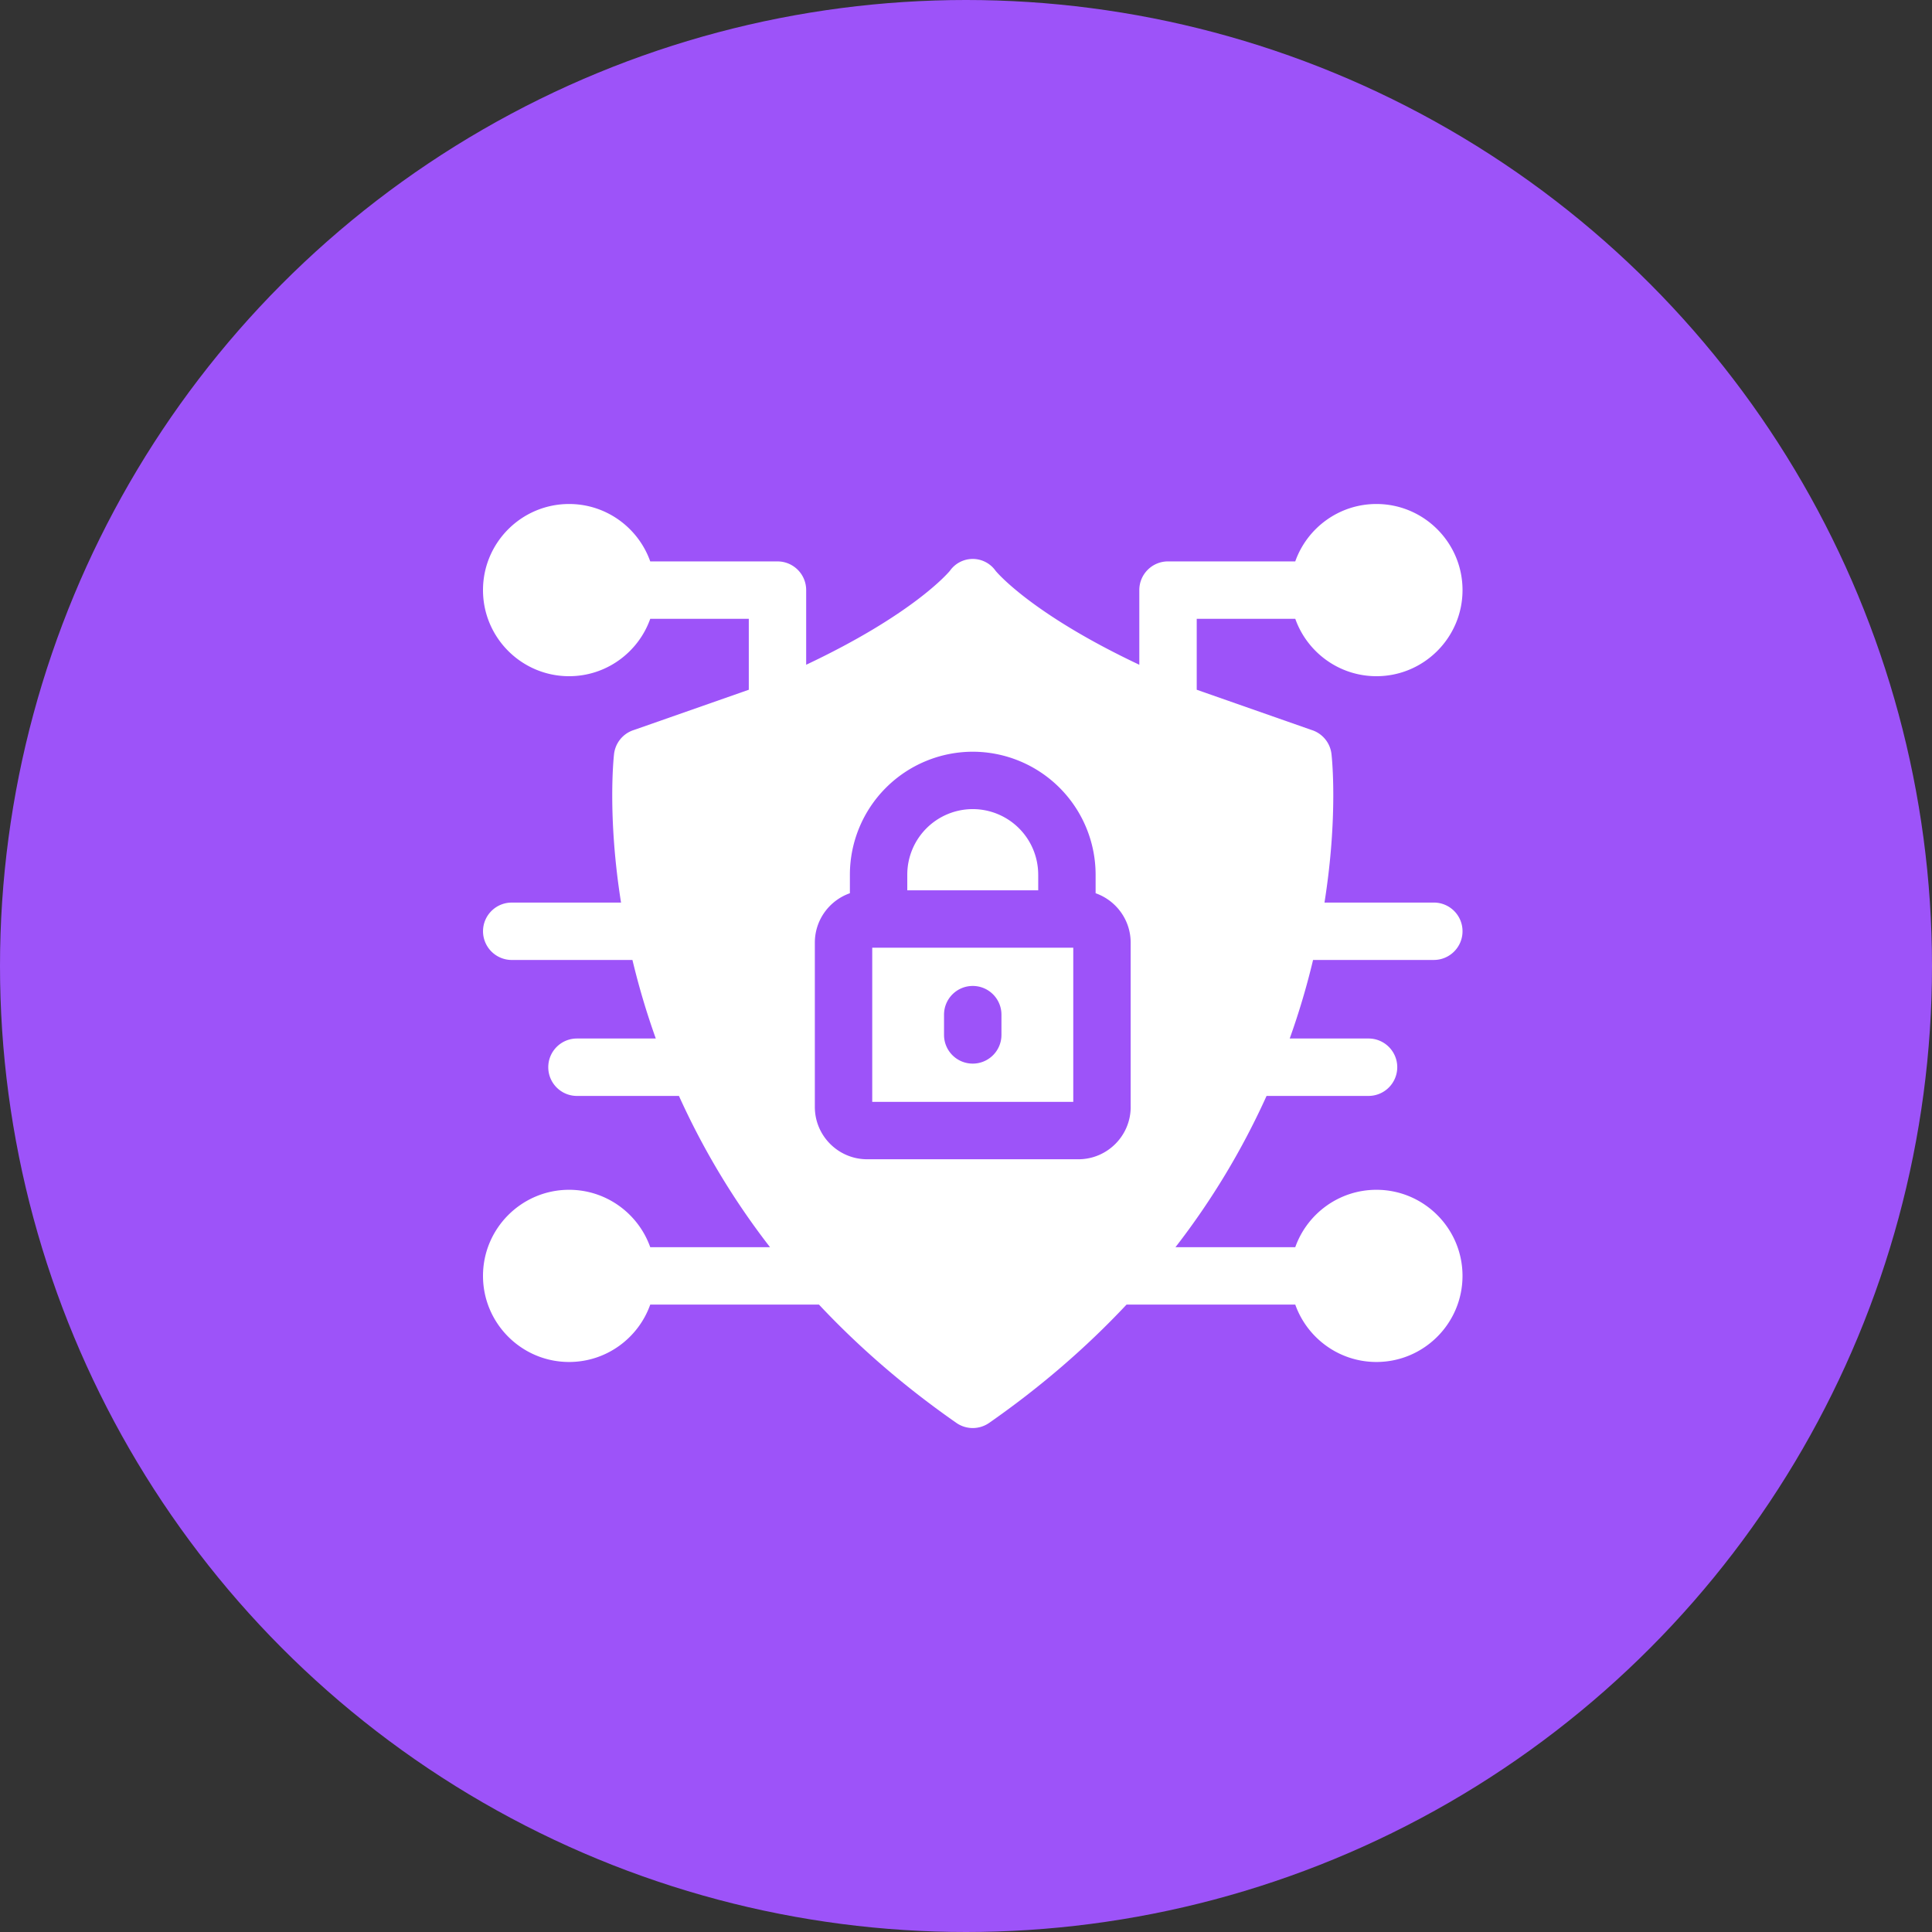 <svg xmlns="http://www.w3.org/2000/svg" width="92" height="92" fill="none" xmlns:v="https://vecta.io/nano"><rect width="100%" height="100%" fill="#333333" stroke="none"/><circle cx="46" cy="46" r="46" fill="#9d53f9"/><path d="M62.528 45.712h5.749c.754 0 1.367-.611 1.367-1.367s-.612-1.366-1.367-1.366h-5.206c.655-4.129.351-6.921.333-7.071-.03-.264-.137-.514-.307-.718a1.36 1.36 0 0 0-.65-.432l-5.46-1.913v-3.378h4.693c.564 1.591 2.084 2.733 3.865 2.733 2.26 0 4.099-1.839 4.099-4.1s-1.84-4.1-4.1-4.1c-1.781 0-3.301 1.142-3.865 2.733H55.62c-.755 0-1.367.611-1.367 1.366v3.556c-5.065-2.391-6.744-4.353-6.845-4.475a1.33 1.33 0 0 0-2.174 0c-.101.122-1.78 2.084-6.845 4.475V28.1c0-.755-.611-1.366-1.366-1.366h-6.059C30.4 25.142 28.881 24 27.1 24c-2.261 0-4.1 1.838-4.1 4.1s1.839 4.1 4.099 4.1c1.781 0 3.301-1.142 3.865-2.733h4.693v3.378l-5.46 1.913c-.519.159-.895.61-.957 1.151-.017.15-.322 2.943.333 7.071h-5.206c-.754 0-1.366.612-1.366 1.366a1.37 1.37 0 0 0 1.366 1.367h5.749c.299 1.243.648 2.438 1.112 3.74h-3.754c-.754 0-1.366.611-1.366 1.367s.612 1.367 1.366 1.367h4.857a35.87 35.87 0 0 0 4.337 7.203h-5.704c-.564-1.591-2.083-2.733-3.865-2.733-2.26 0-4.099 1.839-4.099 4.099s1.839 4.1 4.099 4.1c1.781 0 3.301-1.142 3.865-2.733h8.034c1.925 2.053 4.11 3.937 6.542 5.633.47.328 1.093.328 1.563 0 2.432-1.695 4.617-3.58 6.542-5.633h8.034c.564 1.591 2.084 2.733 3.865 2.733 2.26 0 4.099-1.839 4.099-4.1s-1.839-4.099-4.099-4.099c-1.781 0-3.301 1.142-3.865 2.733h-5.704a35.86 35.86 0 0 0 4.337-7.203h4.857a1.37 1.37 0 0 0 1.367-1.367c0-.755-.612-1.367-1.367-1.367h-3.754a35.54 35.54 0 0 0 1.112-3.74zm-8.686 7c0 1.374-1.117 2.491-2.491 2.491H41.293c-1.374 0-2.491-1.117-2.491-2.491v-7.826c0-1.086.698-2.011 1.669-2.351v-.889a5.86 5.86 0 0 1 5.85-5.85 5.86 5.86 0 0 1 5.851 5.85v.889c.971.341 1.669 1.265 1.669 2.351v7.826zm-12.307-7.583v7.341h9.573v-7.341h-9.573zm6.153 4.152c0 .755-.612 1.367-1.367 1.367s-1.367-.611-1.367-1.367v-.964c0-.755.612-1.367 1.367-1.367s1.367.611 1.367 1.367v.964zm1.751-7.635v.75h-6.235v-.75a3.12 3.12 0 0 1 3.117-3.117 3.12 3.12 0 0 1 3.117 3.117z" fill="#fff"/></svg>